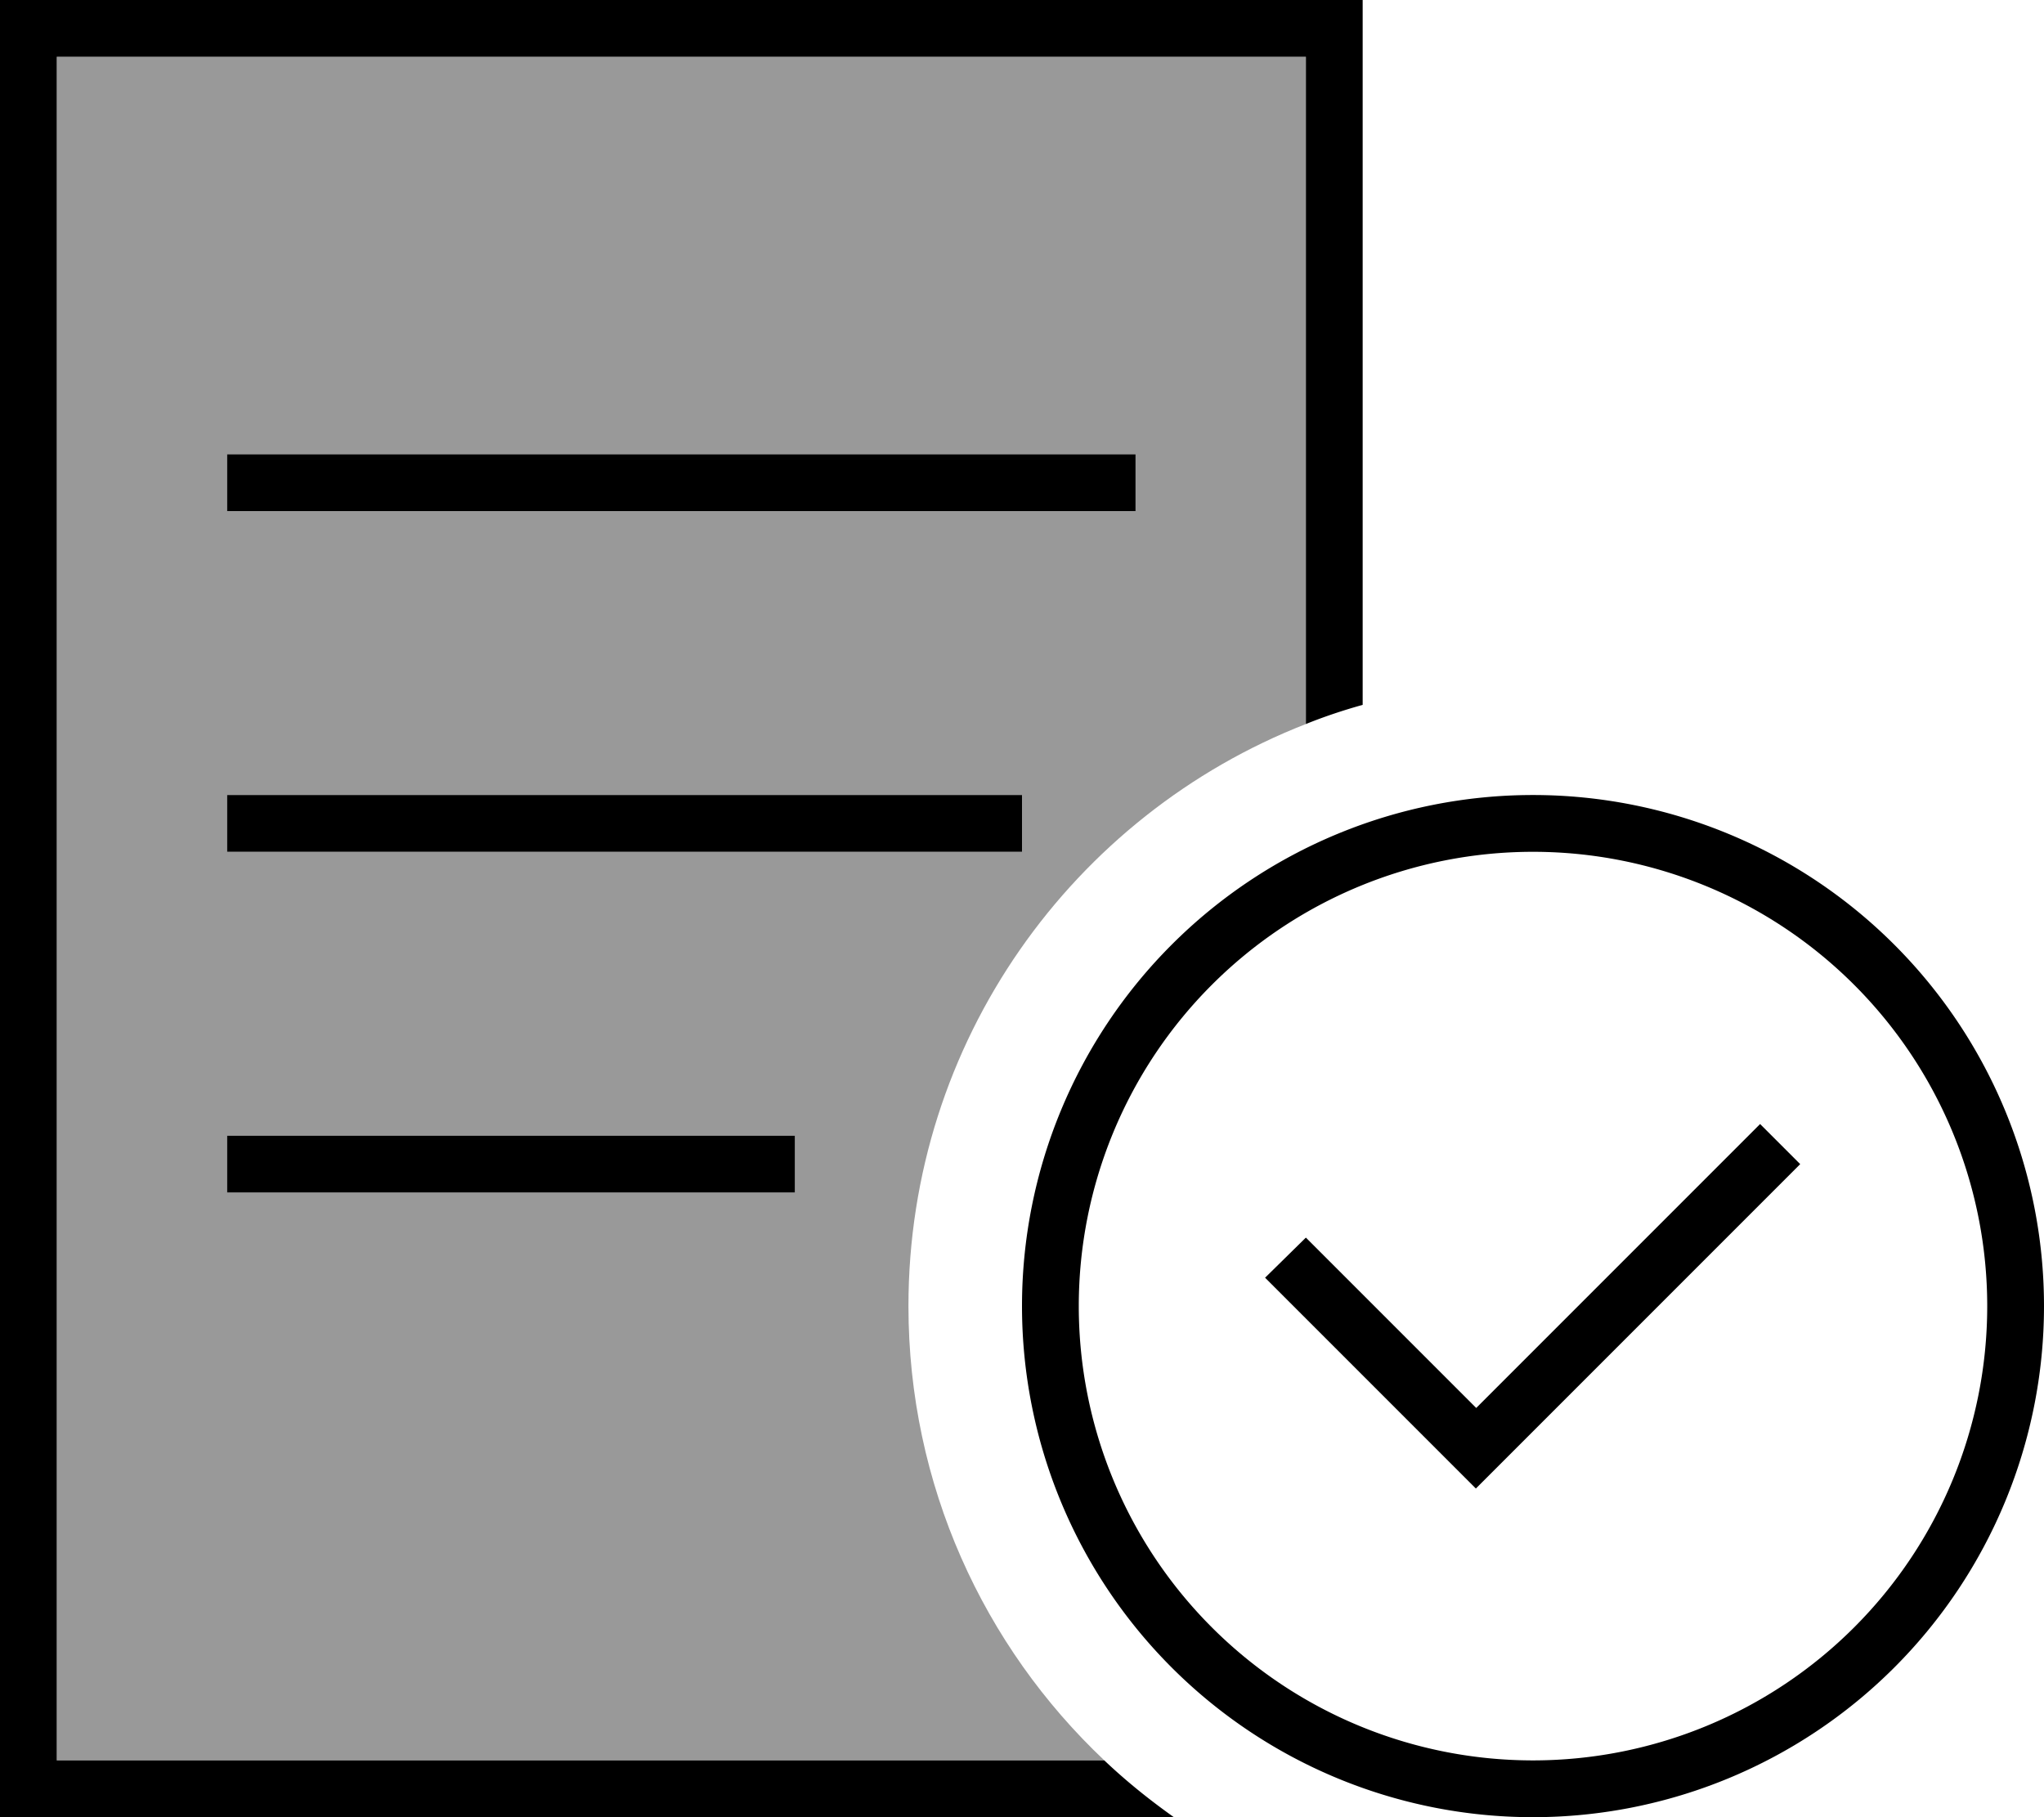 <svg xmlns="http://www.w3.org/2000/svg" viewBox="0 0 576 512"><!--! Font Awesome Pro 6.7.1 by @fontawesome - https://fontawesome.com License - https://fontawesome.com/license (Commercial License) Copyright 2024 Fonticons, Inc. --><defs><style>.fa-secondary{opacity:.4}</style></defs><path class="fa-secondary" d="M16 16l352 0 0 188c-65.6 25.6-112 89.4-112 164c0 50.4 21.2 95.9 55.2 128L16 496 16 16zM64 128l0 16 8 0 240 0 8 0 0-16-8 0L72 128l-8 0zm0 96l0 16 8 0 208 0 8 0 0-16-8 0L72 224l-8 0zm0 96l0 16 8 0 144 0 8 0 0-16-8 0L72 320l-8 0z"/><path class="fa-primary" d="M368 16L16 16l0 480 295.2 0c6.1 5.8 12.7 11.1 19.6 16L16 512 0 512l0-16L0 16 0 0 16 0 368 0l16 0 0 16 0 182.6c-5.4 1.5-10.8 3.3-16 5.4l0-188zM64 128l8 0 240 0 8 0 0 16-8 0L72 144l-8 0 0-16zm8 96l208 0 8 0 0 16-8 0L72 240l-8 0 0-16 8 0zm0 96l144 0 8 0 0 16-8 0L72 336l-8 0 0-16 8 0zM432 496a128 128 0 1 0 0-256 128 128 0 1 0 0 256zm0-272a144 144 0 1 1 0 288 144 144 0 1 1 0-288zm75.3 104l-5.7 5.7-80 80-5.7 5.7-5.7-5.7-48-48-5.7-5.7L368 348.7l5.7 5.7L416 396.7l74.3-74.3 5.7-5.7L507.3 328z"/></svg>